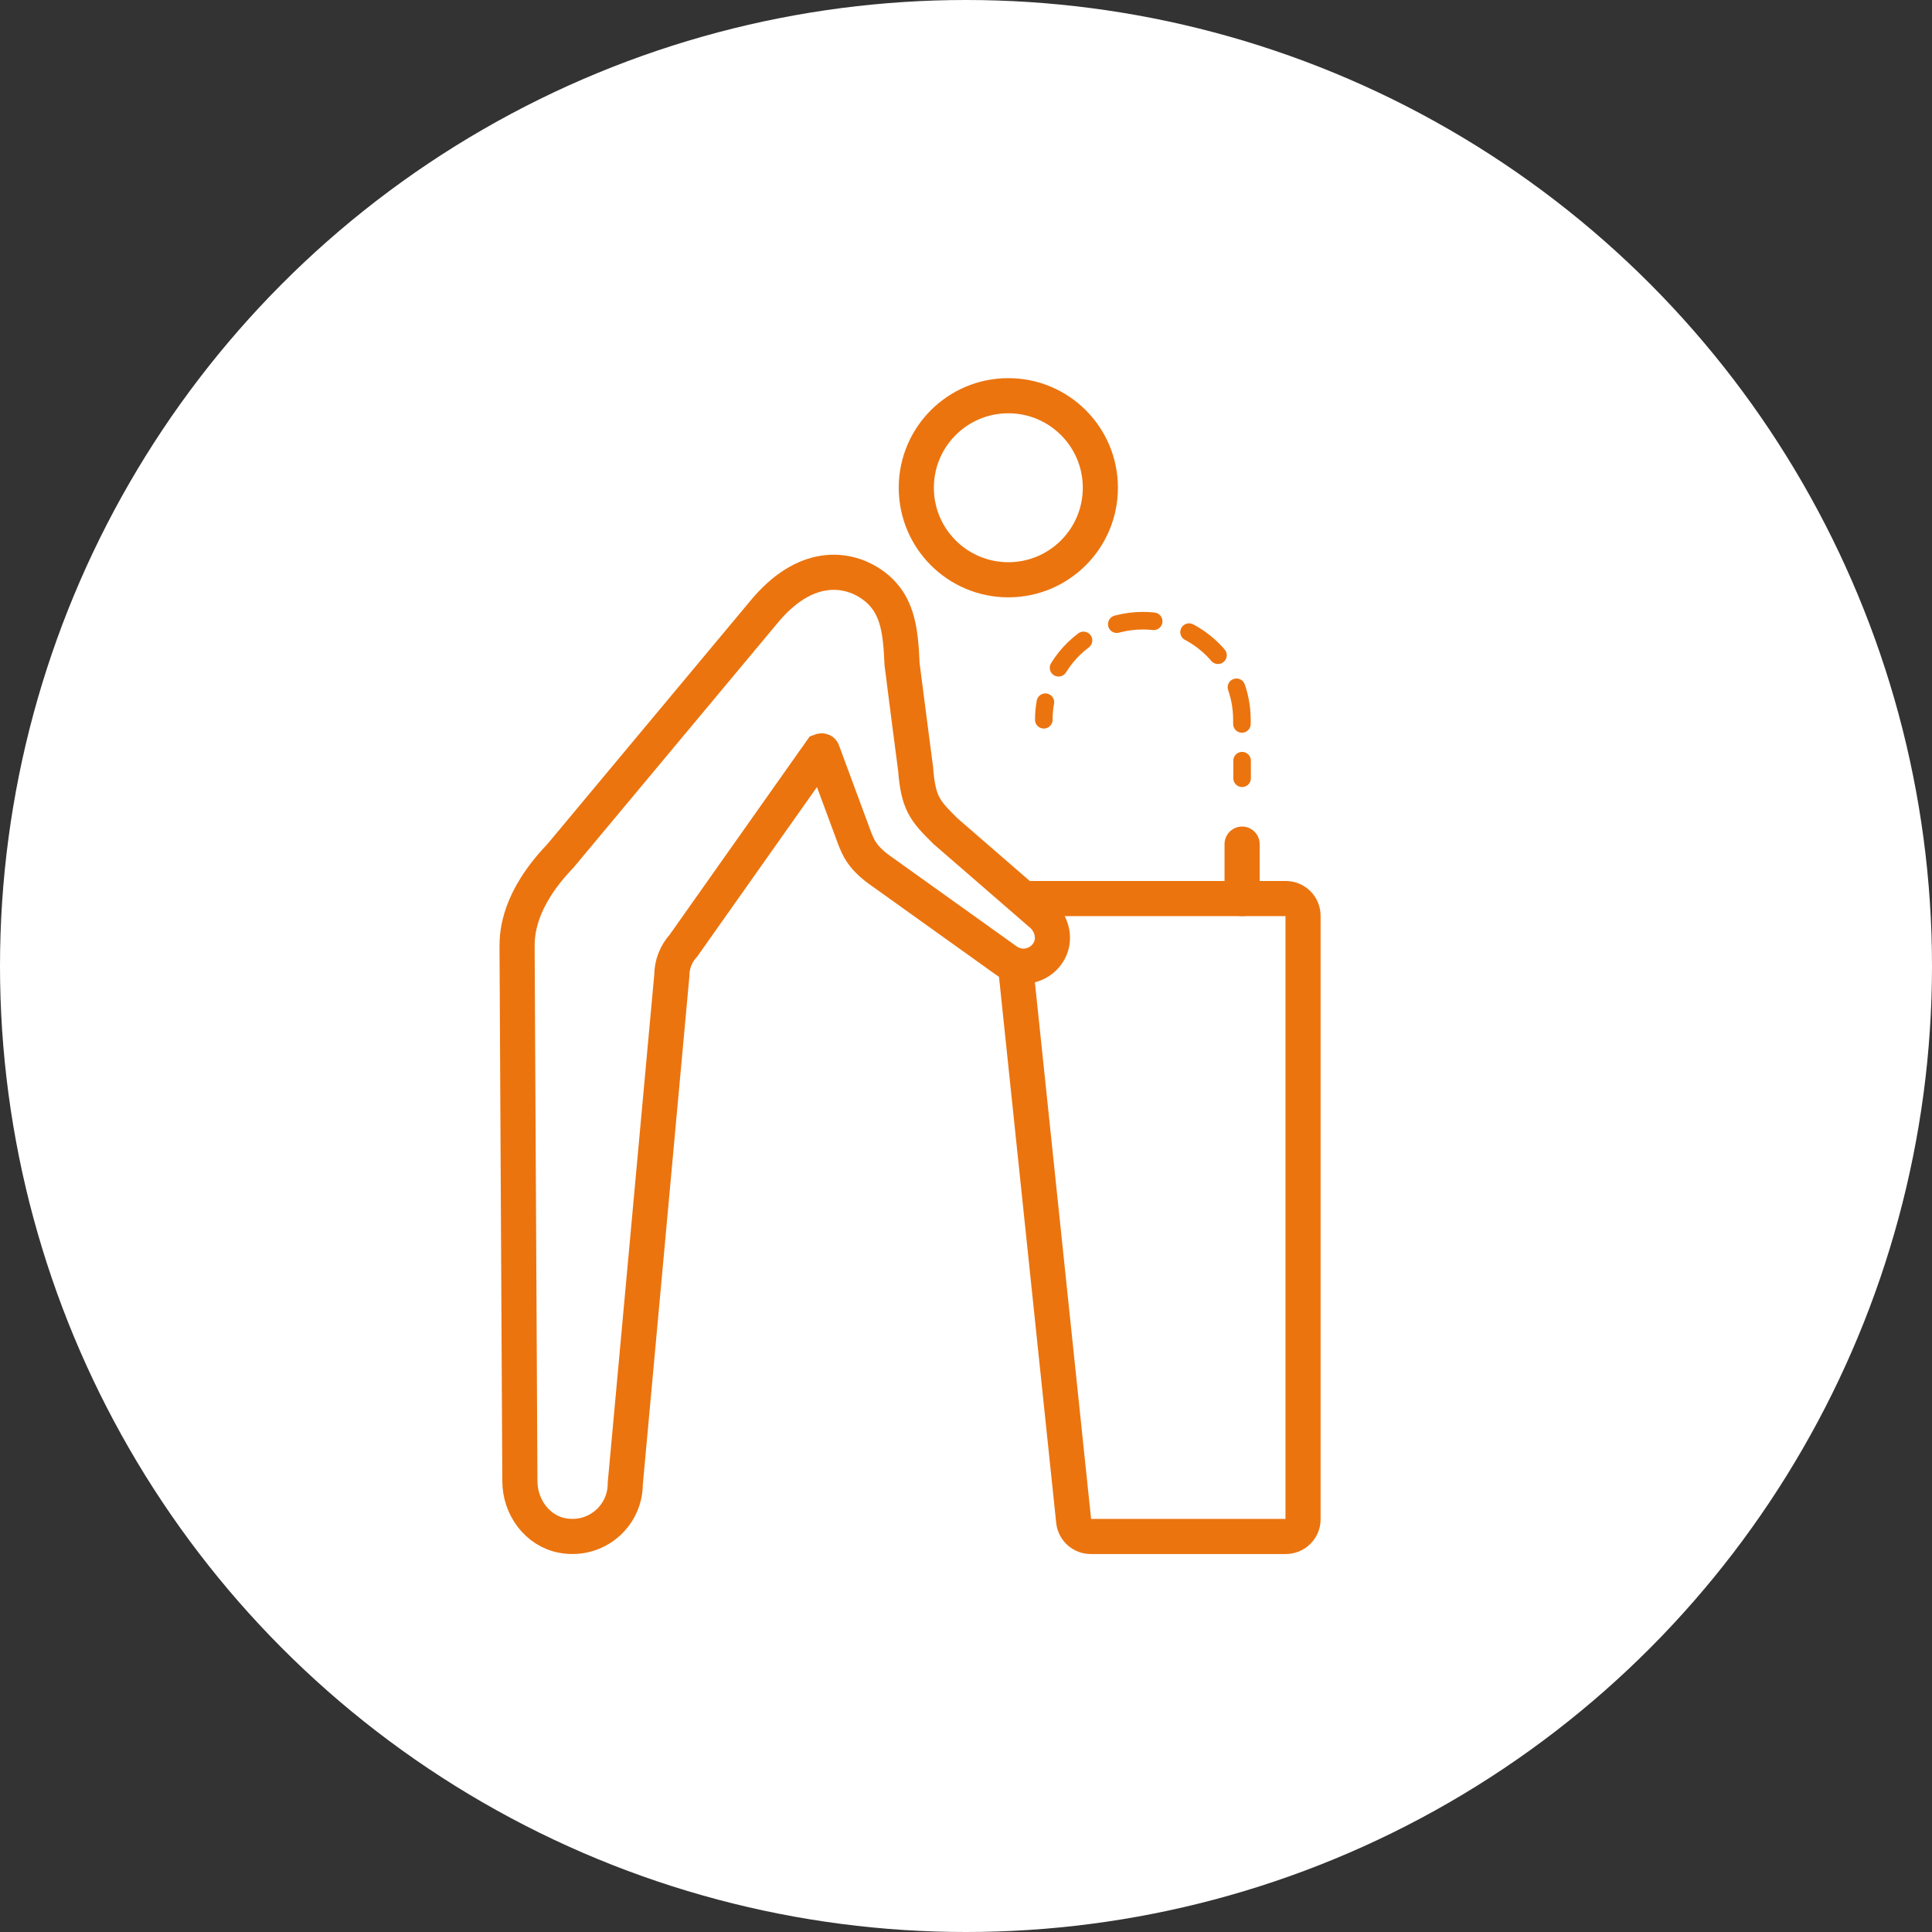 <svg xmlns="http://www.w3.org/2000/svg" id="Capa_2" data-name="Capa 2" viewBox="0 0 110 110"><rect x="0" y="0" width="110" height="110" fill="#333333" stroke="none"/><defs><style> .cls-1, .cls-2, .cls-3, .cls-4, .cls-5, .cls-6 { fill: none; stroke: #eb740f; } .cls-1, .cls-2, .cls-3, .cls-5 { stroke-miterlimit: 10; } .cls-1, .cls-3, .cls-4, .cls-6 { stroke-width: 2px; } .cls-2 { stroke-dasharray: 2.12 2.12; } .cls-2, .cls-3, .cls-5, .cls-6 { stroke-linecap: round; } .cls-7 { fill: #fff; } .cls-4, .cls-6 { stroke-linejoin: round; } </style></defs><g id="Capa_1-2" data-name="Capa 1"><g><circle class="cls-7" cx="55" cy="55" r="55"></circle><g><circle class="cls-6" cx="57.41" cy="27.77" r="5.24"></circle><path class="cls-4" d="M57.82,55l3.31,31.6c.05.5.47.88.97.88h11.11c.54,0,.98-.44.98-.98v-34.36c0-.54-.44-.98-.98-.98h-14.92"></path><path class="cls-1" d="M59.17,51.95l-5.34-4.63c-1.19-1.17-1.55-1.6-1.7-3.55,0,0-.76-5.81-.77-5.95-.09-2.04-.25-3.61-1.88-4.65-1.25-.79-3.62-1.24-6.05,1.75l-11.53,13.82c-2.38,2.48-2.46,4.4-2.46,5.16l.16,30.43c0,1.47.99,2.84,2.44,3.1,1.9.34,3.56-1.11,3.56-2.95l2.65-28.93c0-.64.24-1.25.67-1.72l7.82-11.07s.08-.03.09.02l1.82,4.92c.22.55.43,1.16,1.64,1.98l6.99,5c.3.22.65.33.99.33.58,0,1.16-.31,1.47-.88.4-.74.11-1.68-.57-2.18Z"></path><g><path class="cls-5" d="M59.43,40.98c0-.34.03-.67.09-1"></path><path class="cls-2" d="M60.27,38.02c.99-1.61,2.77-2.68,4.8-2.68,3.12,0,5.64,2.53,5.64,5.64v1.27"></path><line class="cls-5" x1="70.72" y1="43.31" x2="70.72" y2="44.31"></line></g><line class="cls-3" x1="70.72" y1="48.06" x2="70.72" y2="51.16"></line></g></g></g></svg>